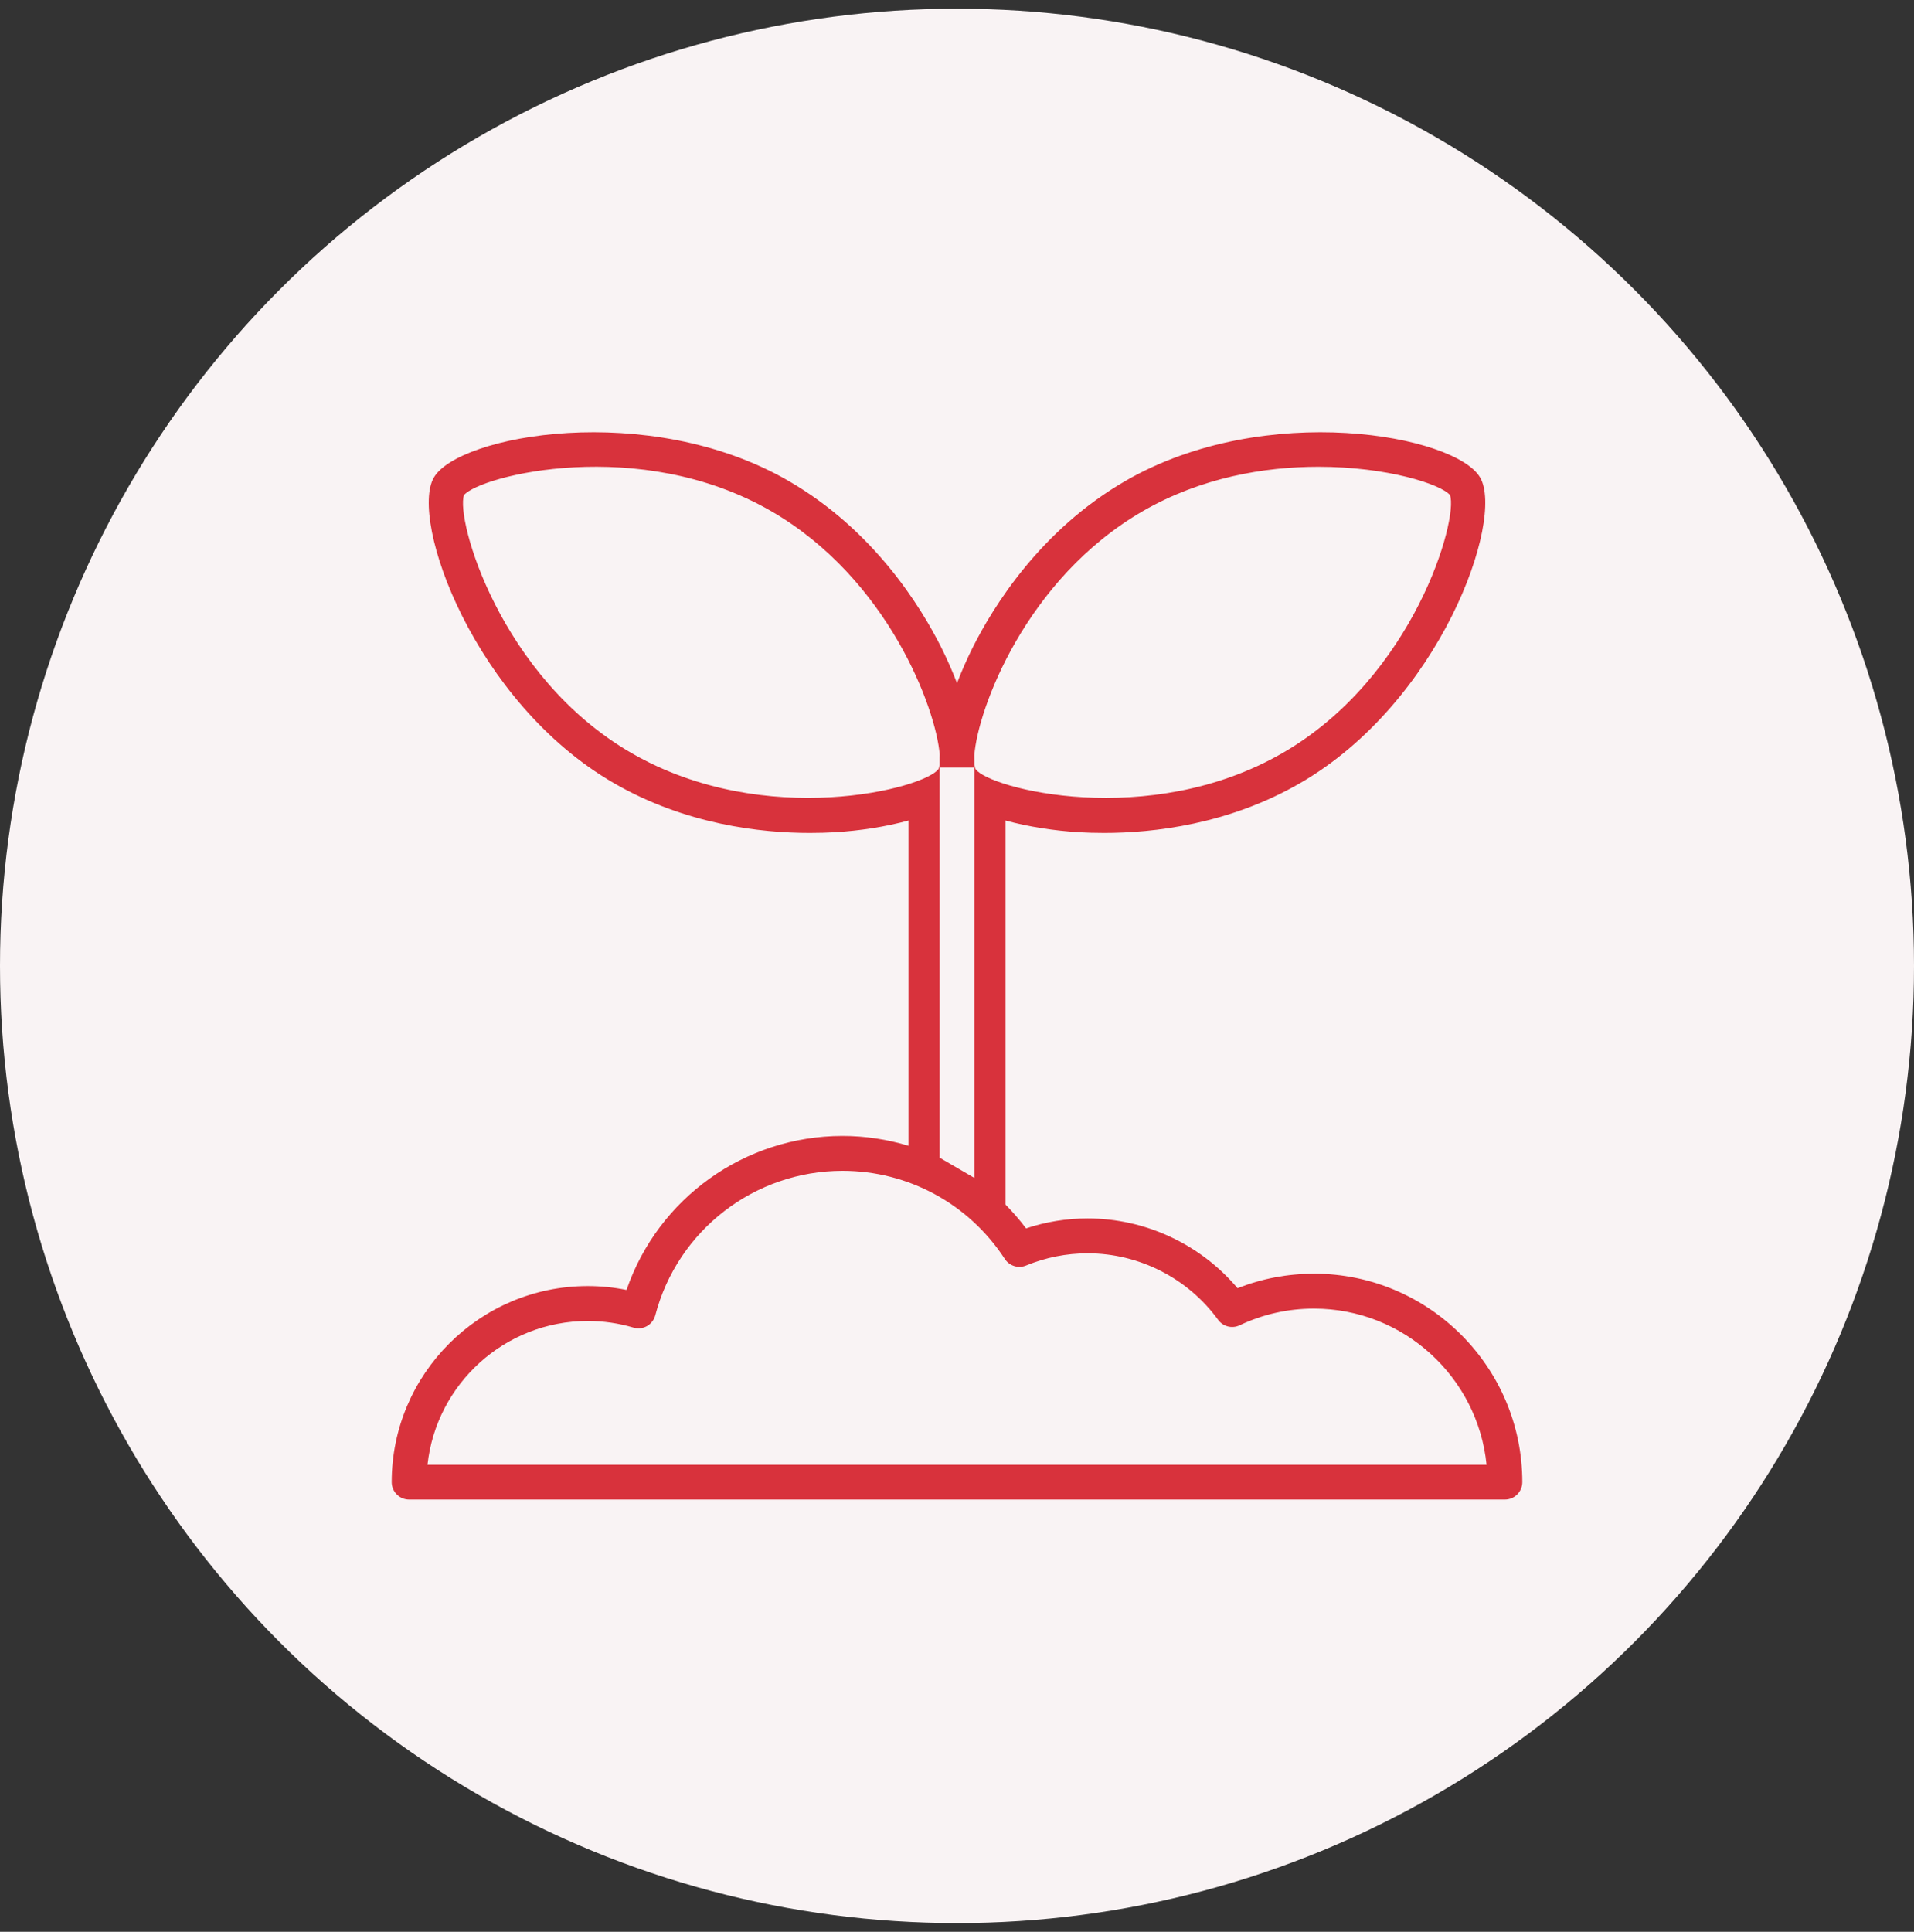<svg width="110" height="111" viewBox="0 0 110 111" fill="none" xmlns="http://www.w3.org/2000/svg">
<rect x="0" y="0" width="110" height="111" fill="#333333" stroke="none"/>
<circle cx="55" cy="55.5" r="55" fill="#F9F3F4"/>
<path d="M85.434 84.166H24.569C25.073 79.526 29.01 75.904 33.779 75.904C34.669 75.904 35.553 76.031 36.407 76.284C36.667 76.362 36.947 76.33 37.184 76.197C37.418 76.063 37.59 75.839 37.661 75.576C38.938 70.69 43.366 67.275 48.421 67.275C52.196 67.275 55.682 69.169 57.748 72.34C58.012 72.743 58.525 72.902 58.97 72.717C60.097 72.252 61.286 72.015 62.511 72.015C65.464 72.015 68.265 73.445 70.006 75.836C70.289 76.226 70.808 76.359 71.244 76.151C72.586 75.514 74.022 75.193 75.513 75.193C80.672 75.193 84.931 79.133 85.434 84.166Z" fill="#F9F3F4"/>
<path d="M83.332 28.446C83.83 29.807 81.27 38.904 73.713 43.267C66.004 47.718 56.81 45.294 56.069 44.193C56.036 44.128 56.017 44.037 56.001 43.93V43.735C56.004 43.624 56.001 43.507 55.998 43.39C56.189 40.765 58.944 33.258 65.685 29.366C69.019 27.442 72.66 26.822 75.769 26.822C79.717 26.822 82.809 27.822 83.332 28.446Z" fill="#F9F3F4"/>
<path d="M54.006 43.361C53.999 43.488 53.996 43.611 53.999 43.735V43.949C53.983 44.044 53.967 44.125 53.938 44.183C53.19 45.294 43.996 47.718 36.287 43.267C28.73 38.904 26.171 29.808 26.668 28.446C27.6 27.332 36.755 25.003 44.315 29.366C51.036 33.248 53.795 40.72 54.006 43.361Z" fill="#F9F3F4"/>
<path d="M53.999 44.102H56.001V67.685L53.999 66.519V44.102Z" fill="#F9F3F4"/>
<path d="M75.513 73.188C73.992 73.188 72.521 73.468 71.124 74.02C68.996 71.496 65.831 70.011 62.511 70.011C61.296 70.011 60.107 70.203 58.967 70.583C58.606 70.096 58.207 69.644 57.788 69.215V47.146C59.103 47.507 60.607 47.738 62.03 47.822C62.446 47.845 62.924 47.861 63.45 47.861C66.286 47.861 70.601 47.377 74.713 45.002C82.777 40.347 86.474 29.876 85.067 27.443C83.664 25.009 72.748 22.979 64.685 27.631C59.805 30.448 57.089 34.84 55.903 37.205C55.575 37.861 55.27 38.553 55 39.252C54.73 38.553 54.425 37.861 54.097 37.205C52.911 34.84 50.195 30.448 45.316 27.631C37.255 22.979 26.336 25.009 24.933 27.443C23.526 29.876 27.227 40.347 35.287 45.002C39.4 47.377 43.714 47.861 46.55 47.861C47.076 47.861 47.554 47.845 47.97 47.822C49.393 47.738 50.897 47.51 52.213 47.146V65.836C51.001 65.469 49.727 65.271 48.421 65.271C42.785 65.271 37.814 68.861 36.008 74.121C35.274 73.971 34.53 73.897 33.779 73.897C27.568 73.897 22.512 78.952 22.512 85.163C22.512 85.716 22.961 86.164 23.513 86.164H86.487C87.039 86.164 87.488 85.716 87.488 85.163C87.488 78.558 82.114 73.185 75.513 73.185V73.188ZM65.685 29.366C69.019 27.443 72.66 26.822 75.769 26.822C79.717 26.822 82.809 27.823 83.332 28.447C83.829 29.808 81.269 38.904 73.713 43.267C66.004 47.718 56.81 45.294 56.069 44.193C56.036 44.128 56.017 44.037 56.001 43.93V43.735C56.001 43.625 56.001 43.508 55.997 43.391C56.189 40.766 58.944 33.258 65.685 29.366ZM36.287 43.267C28.731 38.904 26.171 29.808 26.668 28.447C27.6 27.332 36.755 25.003 44.315 29.366C51.037 33.248 53.795 40.72 54.006 43.361C53.999 43.488 53.996 43.612 53.999 43.735V43.95C53.983 44.044 53.967 44.125 53.938 44.183C53.191 45.294 43.996 47.718 36.287 43.267ZM53.999 44.102H56.001V67.685L53.999 66.519V44.102ZM24.569 84.166C25.073 79.527 29.01 75.904 33.779 75.904C34.669 75.904 35.553 76.031 36.407 76.284C36.667 76.362 36.947 76.33 37.184 76.197C37.418 76.064 37.59 75.839 37.661 75.576C38.938 70.69 43.366 67.276 48.421 67.276C52.196 67.276 55.682 69.17 57.748 72.34C58.012 72.743 58.525 72.902 58.97 72.717C60.097 72.253 61.286 72.016 62.511 72.016C65.464 72.016 68.265 73.445 70.006 75.836C70.289 76.226 70.808 76.359 71.244 76.151C72.586 75.514 74.022 75.193 75.513 75.193C80.672 75.193 84.931 79.134 85.434 84.166H24.569Z" fill="#D8323C"/>
</svg>
